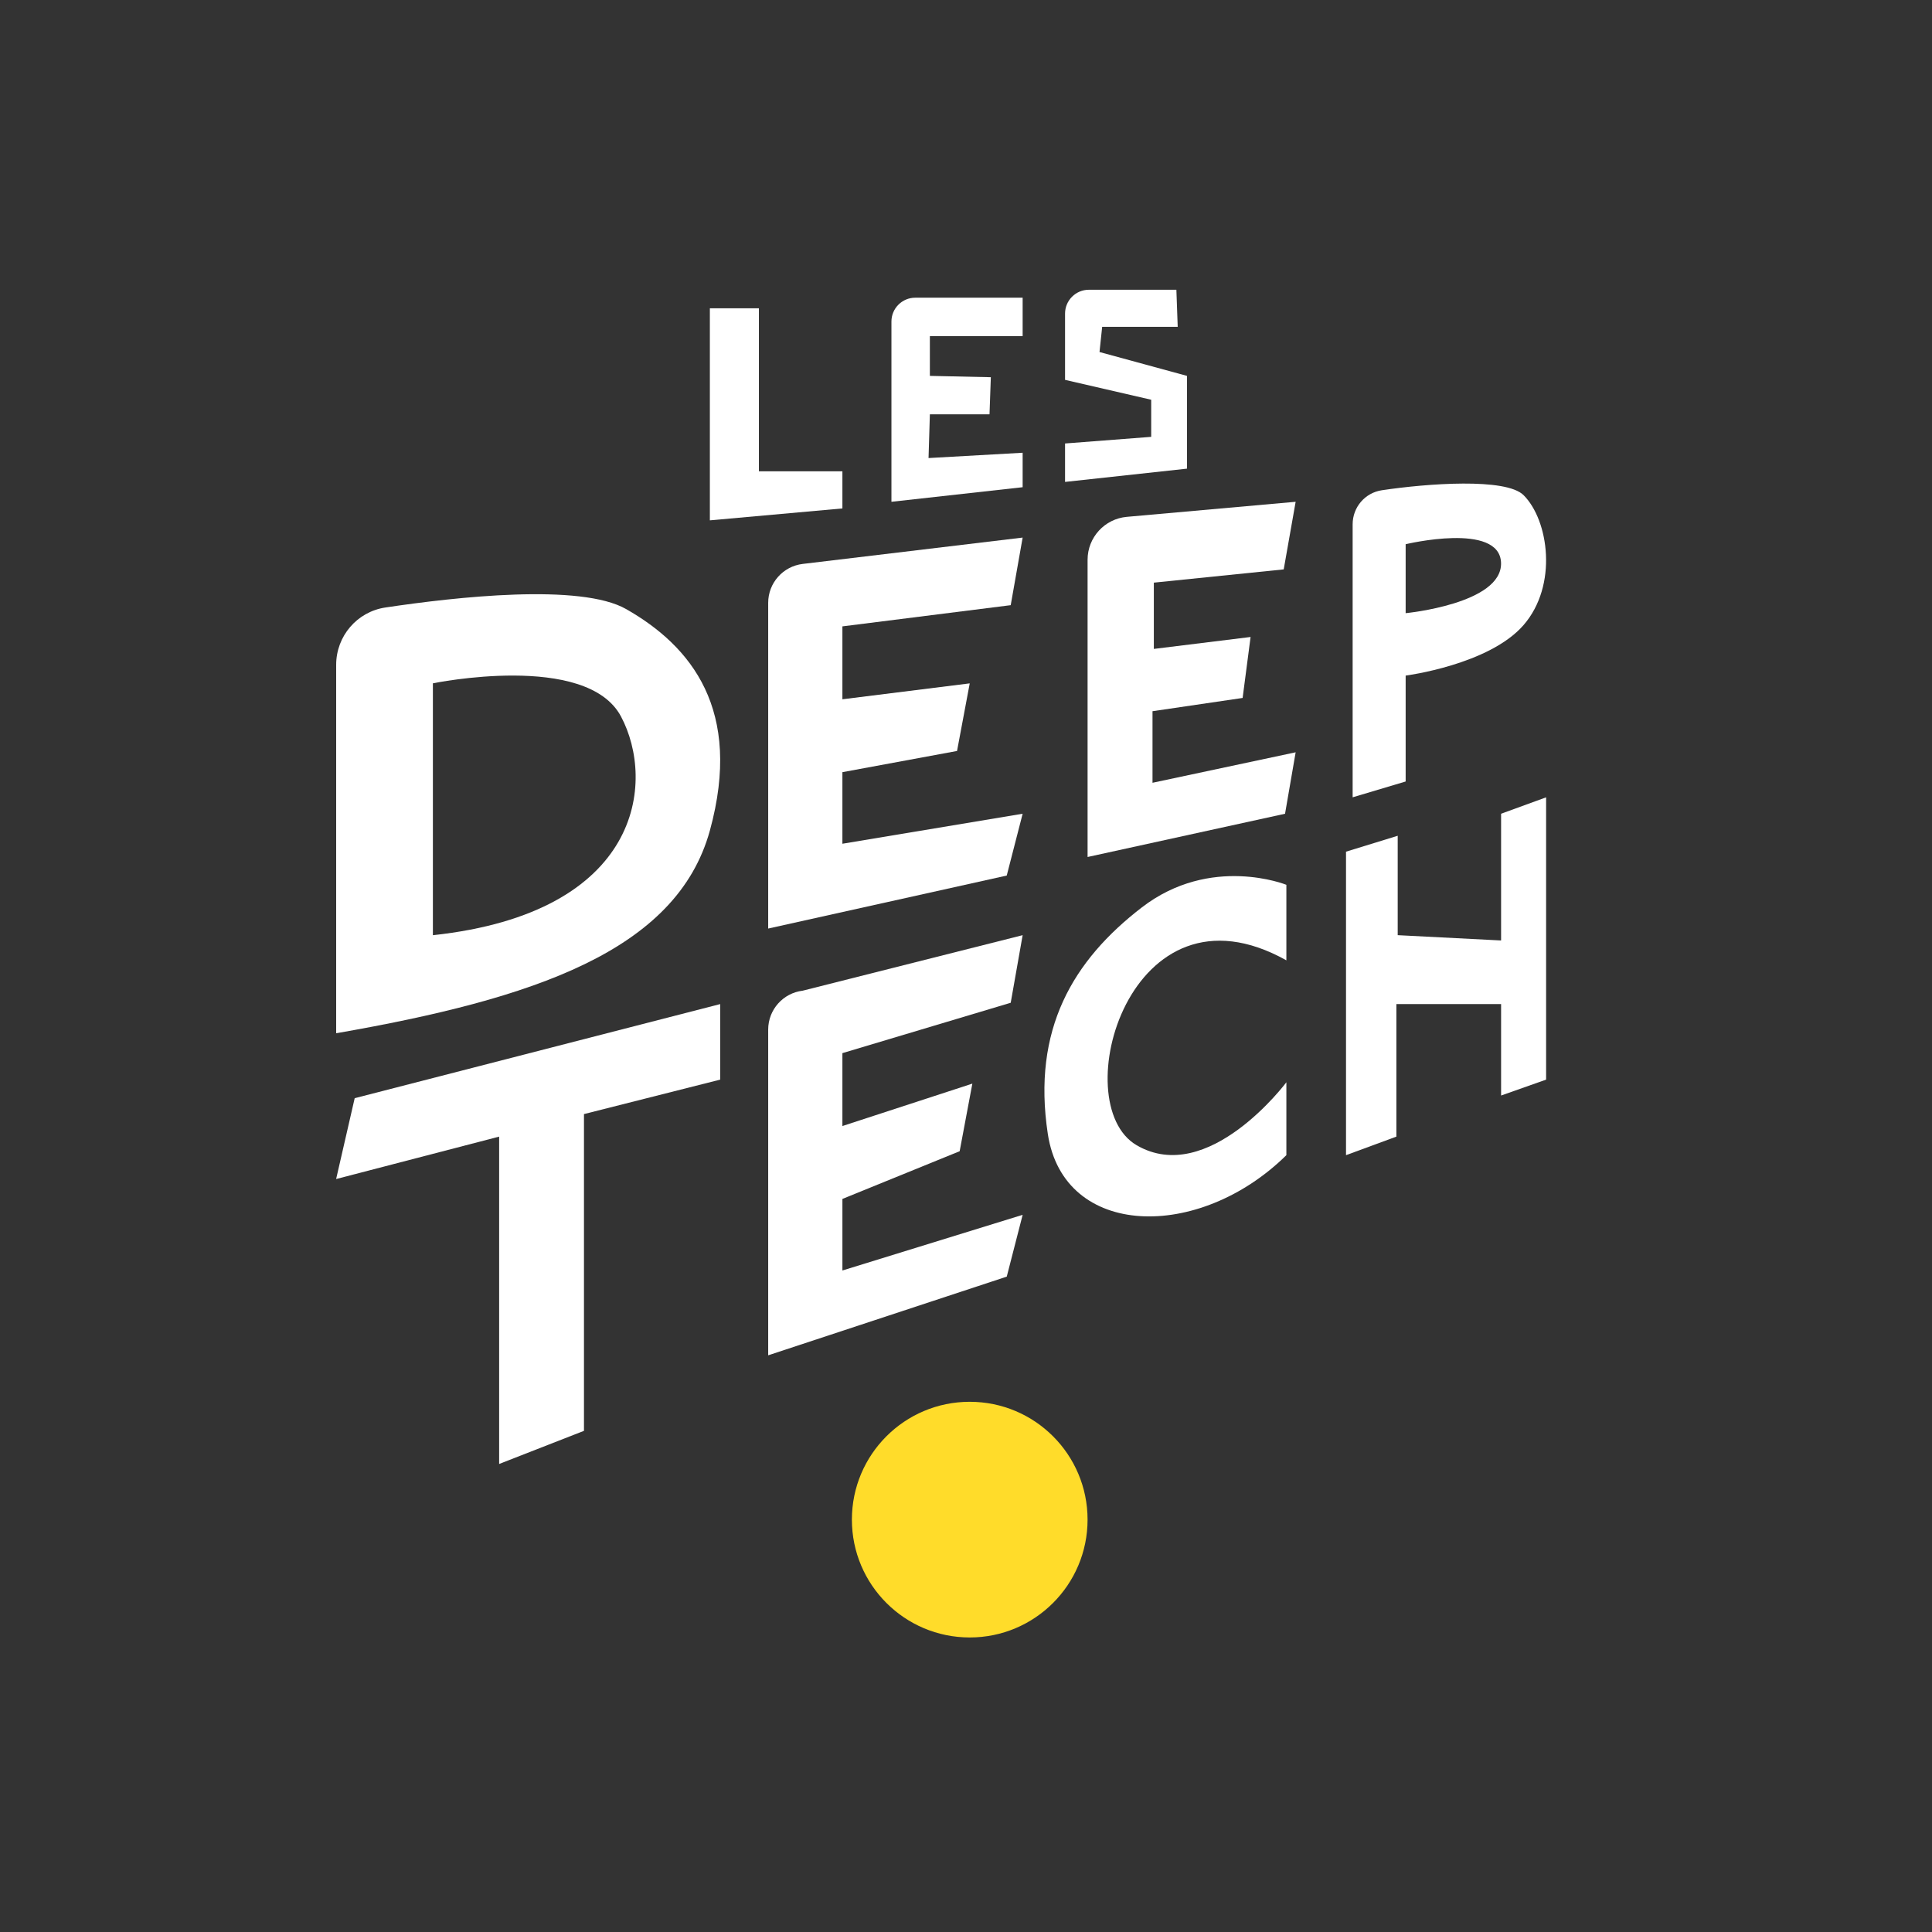 <?xml version="1.0" encoding="UTF-8"?><svg id="Calque_1" xmlns="http://www.w3.org/2000/svg" width="160" height="160" viewBox="0 0 160 160"><rect x="0" y="0" width="160" height="160" fill="#333333" stroke="none"/><polygon points="58.788 25.532 62.849 25.532 62.849 39.032 69.764 39.032 69.764 42.106 58.788 43.093 58.788 25.532" style="fill:#fff;"/><path d="m84.691,24.654h-8.892c-1.09,0-1.974.884-1.974,1.974v14.928l10.866-1.207v-2.854l-7.793.439.11-3.622h4.939l.11-3.073-5.049-.11v-3.293h7.683v-3.183Z" style="fill:#fff;"/><path d="m97.422,23.996h-7.245c-1.09,0-1.974.884-1.974,1.974v5.489l7.134,1.646v3.073l-7.134.549v3.183l10.098-1.098v-7.683l-7.244-1.976.22-2.085h6.256l-.11-3.073Z" style="fill:#fff;"/><path d="m51.87,50.45c-3.78-2.17-14.14-1.01-19.95-.14-2.35.35-4.08,2.37-4.08,4.75v30.51c16.35-2.85,28.2-6.81,30.95-16.79,2.74-9.99-1.54-15.26-6.92-18.33Zm-16.02,27v-20.86s12.73-2.63,15.58,2.75c2.86,5.38,1.76,16.24-15.58,18.11Z" style="fill:#fff;"/><path d="m63.618,76.898v-26.974c0-1.643,1.228-3.026,2.859-3.222l18.214-2.182-.988,5.598-13.939,1.756v6.037l10.545-1.317-1.051,5.598-9.494,1.756v5.927l14.927-2.484-1.317,5.118-19.756,4.39Z" style="fill:#fff;"/><path d="m63.618,112.24v-26.974c0-1.643,1.228-3.026,2.859-3.222l18.214-4.597-.988,5.598-13.939,4.171v6.037l10.762-3.512-1.051,5.598-9.71,3.951v5.927l14.927-4.61-1.317,5.118-19.756,6.516Z" style="fill:#fff;"/><polygon points="27.837 97.642 41.337 94.13 41.337 121.24 48.362 118.496 48.362 92.264 59.643 89.41 59.643 83.154 29.374 90.947 27.837 97.642" style="fill:#fff;"/><path d="m90.069,70.971v-24.615c0-1.847,1.41-3.389,3.25-3.553l13.981-1.247-.988,5.598-10.756,1.098v5.488l8.012-.988-.659,5.049-7.463,1.098v5.927l11.854-2.524-.878,5.089-16.354,3.582Z" style="fill:#fff;"/><path d="m126.18,41.01c-1.46-1.46-8-.97-11.74-.41-1.4.21-2.42,1.41-2.42,2.82v22.61l4.39-1.31v-8.77s6.91-.89,9.77-4.19c2.85-3.29,2.08-8.67,0-10.75Zm-9.77,9.77v-5.71s7.79-1.87,7.9,1.54c.11,3.4-7.9,4.17-7.9,4.17Z" style="fill:#fff;"/><path d="m106.532,79.532v-6.256s-6.256-2.524-11.963,1.866-9.11,10.098-7.793,18.768,12.512,8.89,19.756,1.756v-6.037s-6.476,8.671-12.402,5.213-.549-22.555,12.402-15.311Z" style="fill:#fff;"/><polygon points="111.471 95.666 115.642 94.13 115.642 83.154 124.314 83.154 124.314 90.727 128.042 89.41 128.042 66.032 124.314 67.39 124.314 77.886 115.752 77.447 115.752 69.215 111.471 70.532 111.471 95.666" style="fill:#fff;"/><circle cx="80.309" cy="125.849" r="9.759" style="fill:#ffdc2a;"/><rect width="160" height="160" style="fill:none;"/></svg>